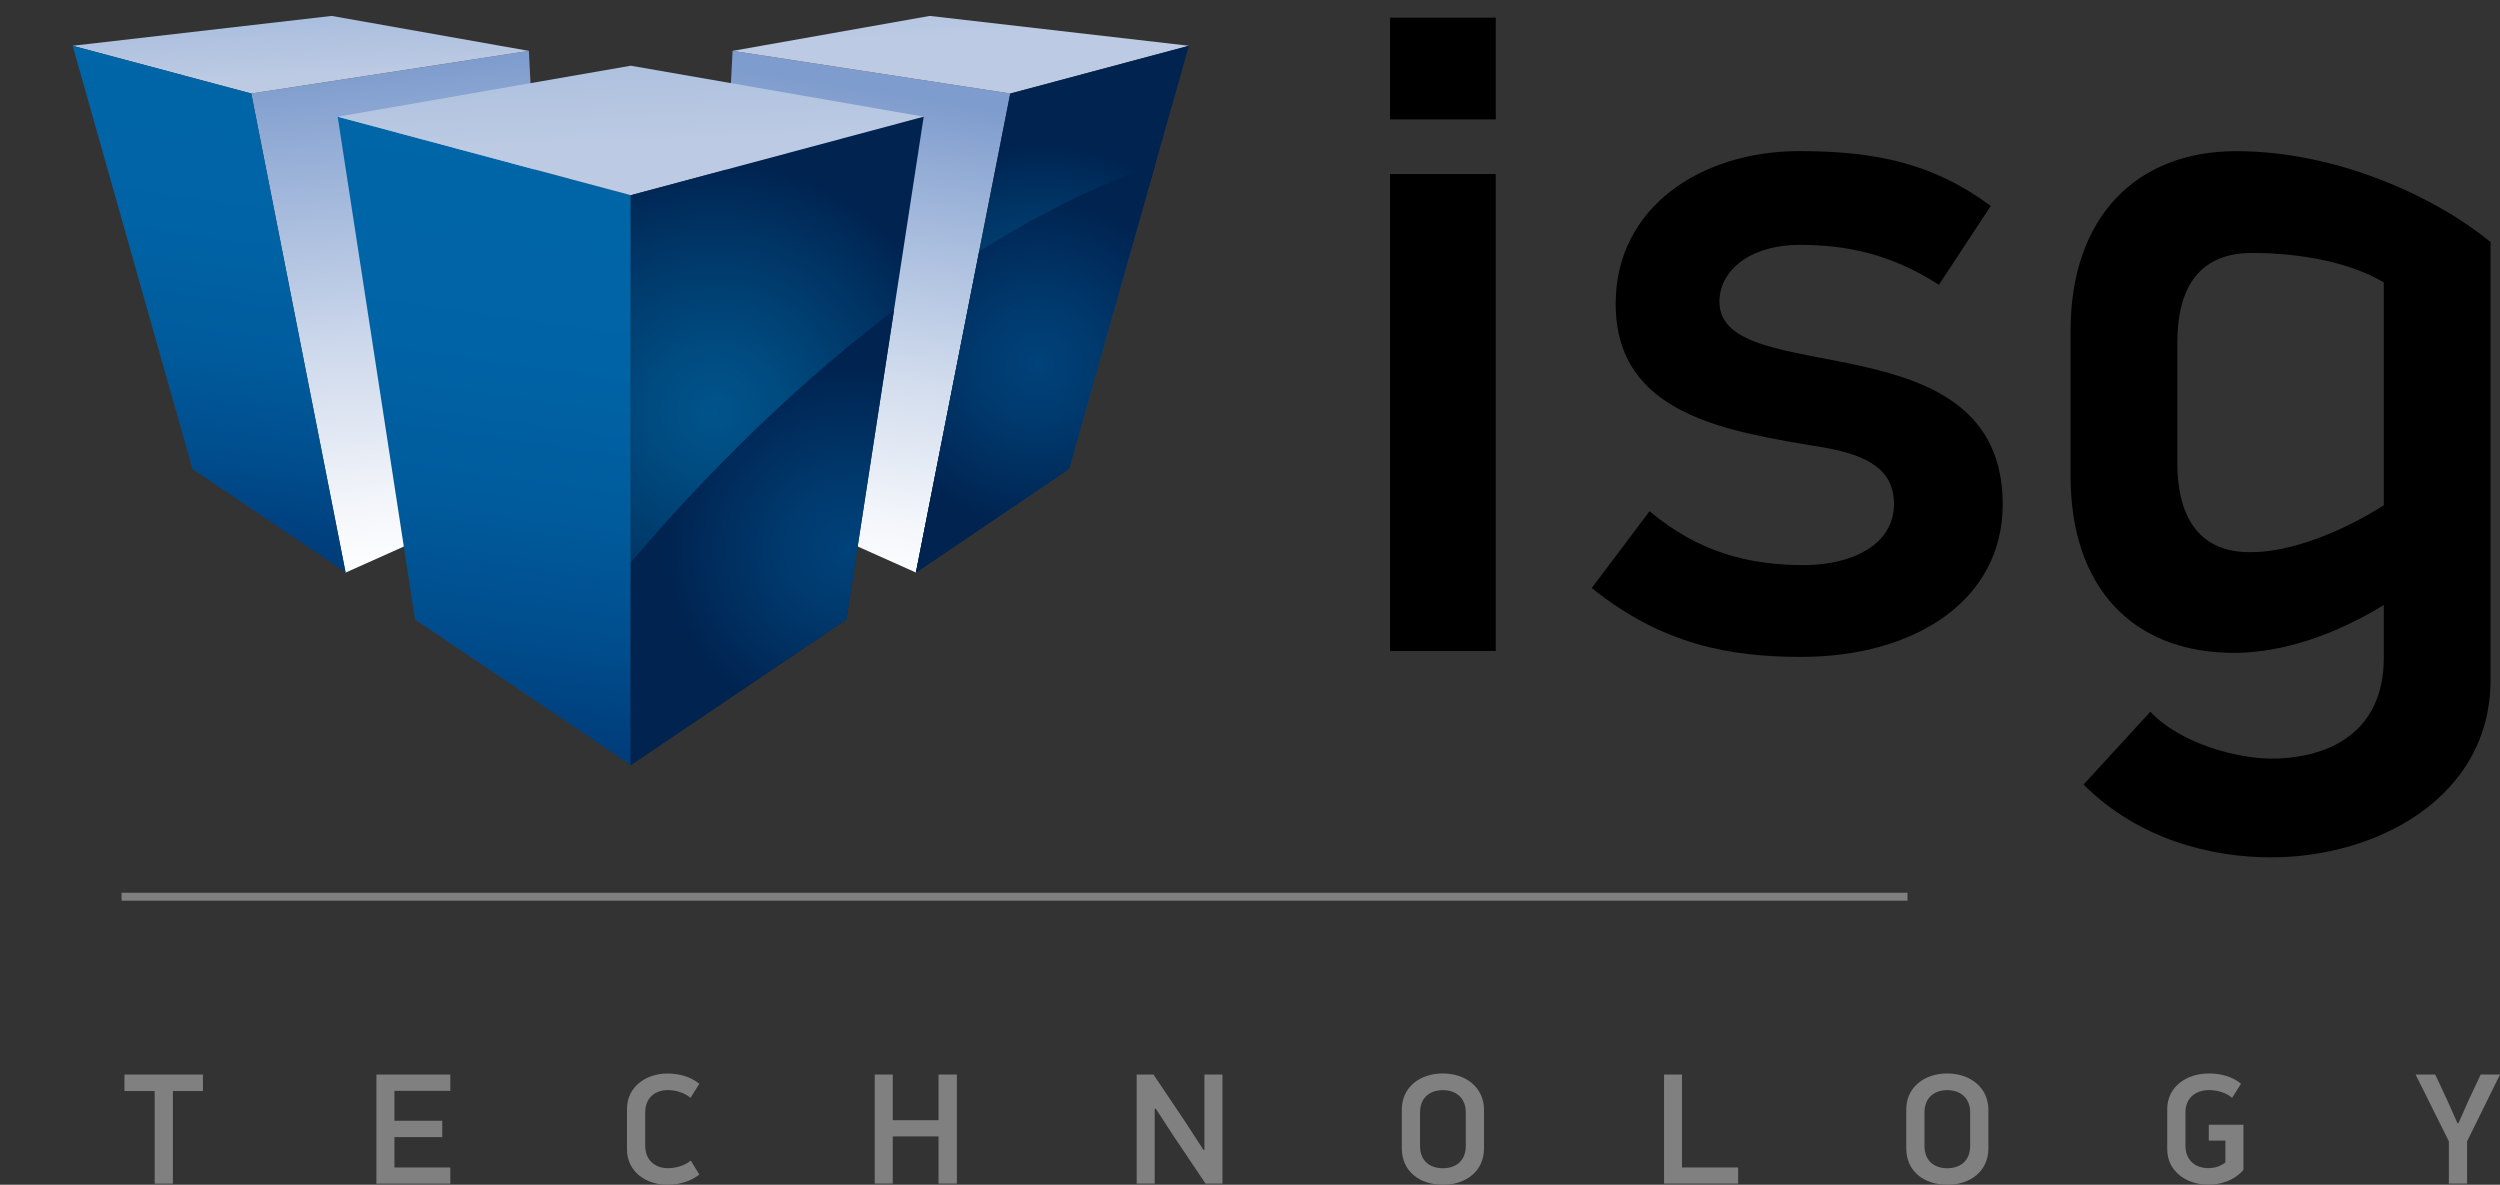 <?xml version="1.0" encoding="UTF-8"?>
<svg xmlns="http://www.w3.org/2000/svg" xmlns:xlink="http://www.w3.org/1999/xlink" id="Layer_1" viewBox="0 0 391.12 185.35">
  <rect x="0" y="0" width="391.12" height="185.35" fill="#333333" stroke="none"/>
  <defs>
    <style>.cls-1{fill:none;}.cls-2{fill:url(#linear-gradient);}.cls-3{clip-path:url(#clippath);}.cls-4{fill:gray;}.cls-5{clip-path:url(#clippath-1);}.cls-6{clip-path:url(#clippath-4);}.cls-7{clip-path:url(#clippath-3);}.cls-8{clip-path:url(#clippath-2);}.cls-9{clip-path:url(#clippath-7);}.cls-10{clip-path:url(#clippath-8);}.cls-11{clip-path:url(#clippath-6);}.cls-12{clip-path:url(#clippath-5);}.cls-13{clip-path:url(#clippath-9);}.cls-14{clip-path:url(#clippath-10);}.cls-15{fill:url(#radial-gradient-3);}.cls-16{fill:url(#radial-gradient-4);}.cls-17{fill:url(#radial-gradient-2);}.cls-18{fill:url(#linear-gradient-3);}.cls-19{fill:url(#linear-gradient-4);}.cls-20{fill:url(#linear-gradient-2);}.cls-21{fill:url(#linear-gradient-6);}.cls-22{fill:url(#linear-gradient-7);}.cls-23{fill:url(#linear-gradient-5);}.cls-24{fill:url(#radial-gradient);}</style>
    <clipPath id="clippath">
      <polygon class="cls-1" points="111.17 75.2 143.29 89.57 158.05 14.63 114.61 7.96 111.17 75.2"></polygon>
    </clipPath>
    <linearGradient id="linear-gradient" x1="1342.33" y1="3807.26" x2="1346.21" y2="3807.26" gradientTransform="translate(-26351.21 75060.08) scale(19.7 -19.7)" gradientUnits="userSpaceOnUse">
      <stop offset="0" stop-color="#fff"></stop>
      <stop offset=".15" stop-color="#f2f5fa"></stop>
      <stop offset=".43" stop-color="#d1dced"></stop>
      <stop offset=".8" stop-color="#9db4d9"></stop>
      <stop offset="1" stop-color="#7e9ccd"></stop>
    </linearGradient>
    <clipPath id="clippath-1">
      <polygon class="cls-1" points="114.61 7.96 114.61 7.96 158.05 14.63 186 7.16 145.46 2.49 114.61 7.96"></polygon>
    </clipPath>
    <linearGradient id="linear-gradient-2" x1="2126.85" y1="4040.82" x2="2130.73" y2="4040.82" gradientTransform="translate(13265.02 6917.73) rotate(-90) scale(3.25 -3.25)" gradientUnits="userSpaceOnUse">
      <stop offset="0" stop-color="#bccae3"></stop>
      <stop offset="1" stop-color="#a3badc"></stop>
    </linearGradient>
    <clipPath id="clippath-2">
      <polygon class="cls-1" points="39.31 14.63 54.07 89.58 86.18 75.21 82.74 7.96 39.31 14.63"></polygon>
    </clipPath>
    <linearGradient id="linear-gradient-3" x1="1353.05" y1="3772.87" x2="1356.92" y2="3772.87" gradientTransform="translate(76804.26 27610.11) rotate(-90) scale(20.34 -20.34)" gradientUnits="userSpaceOnUse">
      <stop offset="0" stop-color="#fff"></stop>
      <stop offset=".16" stop-color="#f1f4f9"></stop>
      <stop offset=".45" stop-color="#ced9ec"></stop>
      <stop offset=".85" stop-color="#95aed6"></stop>
      <stop offset="1" stop-color="#7e9ccd"></stop>
    </linearGradient>
    <clipPath id="clippath-3">
      <polygon class="cls-1" points="11.36 7.16 39.31 14.63 82.74 7.96 51.89 2.49 11.36 7.16"></polygon>
    </clipPath>
    <linearGradient id="linear-gradient-4" x1="2197.03" y1="4089.73" x2="2200.91" y2="4089.73" gradientTransform="translate(12393.12 6646.76) rotate(-90) scale(3.02 -3.02)" xlink:href="#linear-gradient-2"></linearGradient>
    <clipPath id="clippath-4">
      <polygon class="cls-1" points="11.36 7.16 30.11 73.38 54.07 89.57 39.31 14.63 11.36 7.16"></polygon>
    </clipPath>
    <linearGradient id="linear-gradient-5" x1="1064.95" y1="3645.16" x2="1068.82" y2="3645.16" gradientTransform="translate(20871.26 -71149.45) rotate(-180) scale(19.53 -19.53)" gradientUnits="userSpaceOnUse">
      <stop offset="0" stop-color="#0066a8"></stop>
      <stop offset=".37" stop-color="#0063a5"></stop>
      <stop offset=".62" stop-color="#005b9c"></stop>
      <stop offset=".83" stop-color="#004d8d"></stop>
      <stop offset="1" stop-color="#003d7b"></stop>
    </linearGradient>
    <clipPath id="clippath-5">
      <polygon class="cls-1" points="52.83 18.26 64.93 96.92 98.68 119.7 98.68 30.54 52.83 18.26"></polygon>
    </clipPath>
    <linearGradient id="linear-gradient-6" x1="1092.72" y1="3662.61" x2="1096.59" y2="3662.61" gradientTransform="translate(26656.02 -88865.9) rotate(-180) scale(24.28 -24.28)" xlink:href="#linear-gradient-5"></linearGradient>
    <clipPath id="clippath-6">
      <polygon class="cls-1" points="52.83 18.26 98.68 30.54 144.53 18.26 98.68 10.28 52.83 18.26"></polygon>
    </clipPath>
    <linearGradient id="linear-gradient-7" x1="1776.05" y1="3929.42" x2="1779.93" y2="3929.42" gradientTransform="translate(20630.89 9310.87) rotate(-90) scale(5.23 -5.23)" xlink:href="#linear-gradient-2"></linearGradient>
    <clipPath id="clippath-7">
      <polygon class="cls-1" points="158.05 14.64 143.29 89.58 167.25 73.39 186 7.16 158.05 14.64"></polygon>
    </clipPath>
    <radialGradient id="radial-gradient" cx="1075" cy="4072.69" fx="1075" fy="4072.69" r="3.87" gradientTransform="translate(-8942.35 34550.55) scale(8.47 -8.47)" gradientUnits="userSpaceOnUse">
      <stop offset="0" stop-color="#00548b"></stop>
      <stop offset=".26" stop-color="#004b80"></stop>
      <stop offset=".7" stop-color="#003565"></stop>
      <stop offset="1" stop-color="#002350"></stop>
    </radialGradient>
    <clipPath id="clippath-8">
      <polygon class="cls-1" points="98.67 30.54 98.67 119.7 132.42 96.92 144.51 18.26 98.67 30.54"></polygon>
    </clipPath>
    <radialGradient id="radial-gradient-2" cx="1450.55" cy="3916.28" fx="1450.55" fy="3916.28" r="3.87" gradientTransform="translate(-14614.29 39455.99) scale(10.16 -10.06)" xlink:href="#radial-gradient"></radialGradient>
    <clipPath id="clippath-9">
      <path class="cls-1" d="m98.68,88.01v31.69l33.75-22.78,7.44-48.38c-18.47,13.97-33.09,29.88-41.19,39.48"></path>
    </clipPath>
    <radialGradient id="radial-gradient-3" cx="1619.64" cy="3767.38" fx="1619.64" fy="3767.38" r="3.87" gradientTransform="translate(28387.12 12236.75) rotate(-90) scale(7.5 -7.5)" gradientUnits="userSpaceOnUse">
      <stop offset="0" stop-color="#00427a"></stop>
      <stop offset=".37" stop-color="#00396d"></stop>
      <stop offset="1" stop-color="#002350"></stop>
    </radialGradient>
    <clipPath id="clippath-10">
      <path class="cls-1" d="m153.19,39.32l-9.9,50.26,23.96-16.19,13.47-47.6c-9.64,3.36-18.88,8.09-27.53,13.53"></path>
    </clipPath>
    <radialGradient id="radial-gradient-4" cx="1041.27" cy="4159.77" fx="1041.27" fy="4159.77" r="3.87" gradientTransform="translate(-6866.34 28135.35) scale(6.75 -6.75)" xlink:href="#radial-gradient-3"></radialGradient>
  </defs>
  <path d="m249.02,92l9.05-12.02c7.64,6.4,15.45,8.43,24.19,8.43,7.33,0,14.05-3.12,14.05-9.52,0-5.31-3.91-7.65-11.08-8.9-14.98-2.49-32.46-4.99-32.46-22.47,0-15.14,13.42-23.88,28.72-23.88,11.86,0,20.91,1.87,29.96,8.58l-8.11,12.33c-7.5-4.83-14.52-6.24-21.7-6.24-7.96,0-12.64,4.06-12.64,8.9,0,14.05,44.32,2.19,44.32,31.68,0,15.14-13.89,23.88-31.52,23.88-11.08,0-21.69-1.87-32.77-10.77"></path>
  <path d="m349.84,23.65c-15.61,0-25.9,10.3-25.9,28.09v22.78c0,17.17,9.52,27.62,25.59,27.62,5.46,0,13.73-1.56,23.41-7.49v8.27c0,11.55-8.42,15.76-17.64,15.76-4.99,0-14.04-2.19-18.88-7.33l-10.45,11.39c8.58,8.59,19.97,11.39,29.34,11.39,16.55,0,34.33-9.36,34.33-27.78V37.87c-8.08-6.68-23.55-14.22-39.79-14.22m23.09,55.4c-6.86,4.37-14.83,7.33-20.6,7.33-6.87.16-11.7-3.74-11.7-14.04v-18.73c0-10.3,4.84-14.04,11.7-14.04,5.62,0,14.33.89,20.6,4.61v34.87Z"></path>
  <rect x="217.47" y="2.76" width="16.54" height="15.92"></rect>
  <rect x="217.47" y="27.23" width="16.54" height="74.61"></rect>
  <rect class="cls-4" x="19.02" y="139.67" width="279.4" height="1.24"></rect>
  <polygon class="cls-4" points="27.05 170.69 27.05 185.18 24.2 185.18 24.2 170.69 19.47 170.69 19.47 168.11 31.75 168.11 31.75 170.69 27.05 170.69"></polygon>
  <polygon class="cls-4" points="58.89 168.11 70.45 168.11 70.45 170.66 61.71 170.66 61.71 175.34 69.19 175.34 69.19 177.9 61.71 177.9 61.71 182.65 70.45 182.65 70.45 185.18 58.89 185.18 58.89 168.11"></polygon>
  <path class="cls-4" d="m108.02,171.75c-.96-.82-2.35-1.21-3.57-1.21-1.71,0-3.51.99-3.51,3.52v5.18c0,2.5,1.83,3.52,3.49,3.52,1.21,0,2.53-.3,3.64-1.19l1.34,2.18c-1.14.94-2.99,1.61-4.98,1.61-3.27,0-6.34-1.98-6.34-5.55v-6.31c0-3.55,3.07-5.55,6.32-5.55,1.88,0,3.69.52,5,1.61l-1.39,2.2Z"></path>
  <polygon class="cls-4" points="146.83 185.17 146.83 177.79 139.67 177.79 139.67 185.17 136.85 185.17 136.85 168.11 139.67 168.11 139.67 175.25 146.83 175.25 146.83 168.11 149.7 168.11 149.7 185.17 146.83 185.17"></polygon>
  <polygon class="cls-4" points="180.65 173.46 180.65 185.17 177.83 185.17 177.83 168.11 180.46 168.11 185.53 175.66 188.28 179.9 188.43 179.9 188.43 168.11 191.25 168.11 191.25 185.17 188.6 185.17 183.45 177.5 180.83 173.46 180.65 173.46"></polygon>
  <path class="cls-4" d="m225.73,185.35c-3.64,0-6.42-2.11-6.42-5.7v-6.06c0-3.54,2.87-5.65,6.42-5.65s6.44,2.15,6.44,5.7v6.02c0,3.59-2.85,5.7-6.44,5.7m3.59-11.29c0-2.48-1.71-3.52-3.59-3.52s-3.57,1.04-3.57,3.52v5.18c0,2.53,1.71,3.52,3.57,3.52s3.59-.99,3.59-3.52v-5.18Z"></path>
  <polygon class="cls-4" points="260.34 185.17 260.34 168.11 263.14 168.11 263.14 182.65 271.93 182.65 271.93 185.17 260.34 185.17"></polygon>
  <path class="cls-4" d="m304.64,185.35c-3.64,0-6.41-2.11-6.41-5.7v-6.06c0-3.54,2.87-5.65,6.41-5.65s6.44,2.15,6.44,5.7v6.02c0,3.59-2.85,5.7-6.44,5.7m3.59-11.29c0-2.48-1.71-3.52-3.59-3.52s-3.56,1.04-3.56,3.52v5.18c0,2.53,1.71,3.52,3.56,3.52s3.59-.99,3.59-3.52v-5.18Z"></path>
  <path class="cls-4" d="m345.48,185.35c-3.25,0-6.42-1.98-6.42-5.55v-6.29c0-3.54,3.07-5.57,6.52-5.57,1.91,0,3.74.52,5.02,1.61l-1.39,2.2c-.96-.82-2.4-1.21-3.61-1.21-1.83,0-3.69.99-3.69,3.52v5.17c0,2.5,1.76,3.52,3.57,3.52.69,0,1.69-.12,2.68-.89v-3.42h-2.6v-2.48h5.42v7.06c-1.46,1.71-3.66,2.33-5.5,2.33"></path>
  <polygon class="cls-4" points="384.63 175.71 386.27 172 388.1 168.11 391.12 168.11 385.97 178.56 385.97 185.17 383.12 185.17 383.12 178.56 377.92 168.11 380.99 168.11 382.85 172.1 384.46 175.71 384.63 175.71"></polygon>
  <g class="cls-3">
    <rect class="cls-2" x="90.64" y="19.24" width="87.94" height="59.07" transform="translate(65.39 174.09) rotate(-81)"></rect>
  </g>
  <g class="cls-5">
    <rect class="cls-20" x="114.42" y="1.25" width="71.77" height="14.63" transform="translate(-.21 5.25) rotate(-2)"></rect>
  </g>
  <g class="cls-8">
    <rect class="cls-18" x="35.84" y="6.08" width="53.81" height="85.39" transform="translate(-4.01 5.65) rotate(-5)"></rect>
  </g>
  <g class="cls-7">
    <rect class="cls-19" x="11.17" y="1.25" width="71.77" height="14.63" transform="translate(-.27 1.65) rotate(-2)"></rect>
  </g>
  <g class="cls-6">
    <rect class="cls-23" x="-11.07" y="21.48" width="87.56" height="53.76" transform="translate(-19.74 74.03) rotate(-82)"></rect>
  </g>
  <g class="cls-12">
    <rect class="cls-21" x="22.34" y="39.22" width="106.83" height="59.52" transform="translate(-3.09 134.4) rotate(-82)"></rect>
  </g>
  <g class="cls-11">
    <rect class="cls-22" x="52.51" y="8.68" width="92.35" height="23.45" transform="translate(-.65 3.46) rotate(-2)"></rect>
  </g>
  <g class="cls-9">
    <rect class="cls-24" x="143.29" y="7.16" width="42.71" height="82.42"></rect>
  </g>
  <g class="cls-10">
    <rect class="cls-17" x="66.51" y="32.96" width="110.15" height="72.03" transform="translate(21.77 166.84) rotate(-74)"></rect>
  </g>
  <g class="cls-13">
    <rect class="cls-15" x="89.67" y="44.24" width="59.21" height="79.76" transform="translate(-18.57 36.13) rotate(-16)"></rect>
  </g>
  <g class="cls-14">
    <rect class="cls-16" x="143.29" y="25.79" width="37.44" height="63.79"></rect>
  </g>
</svg>
